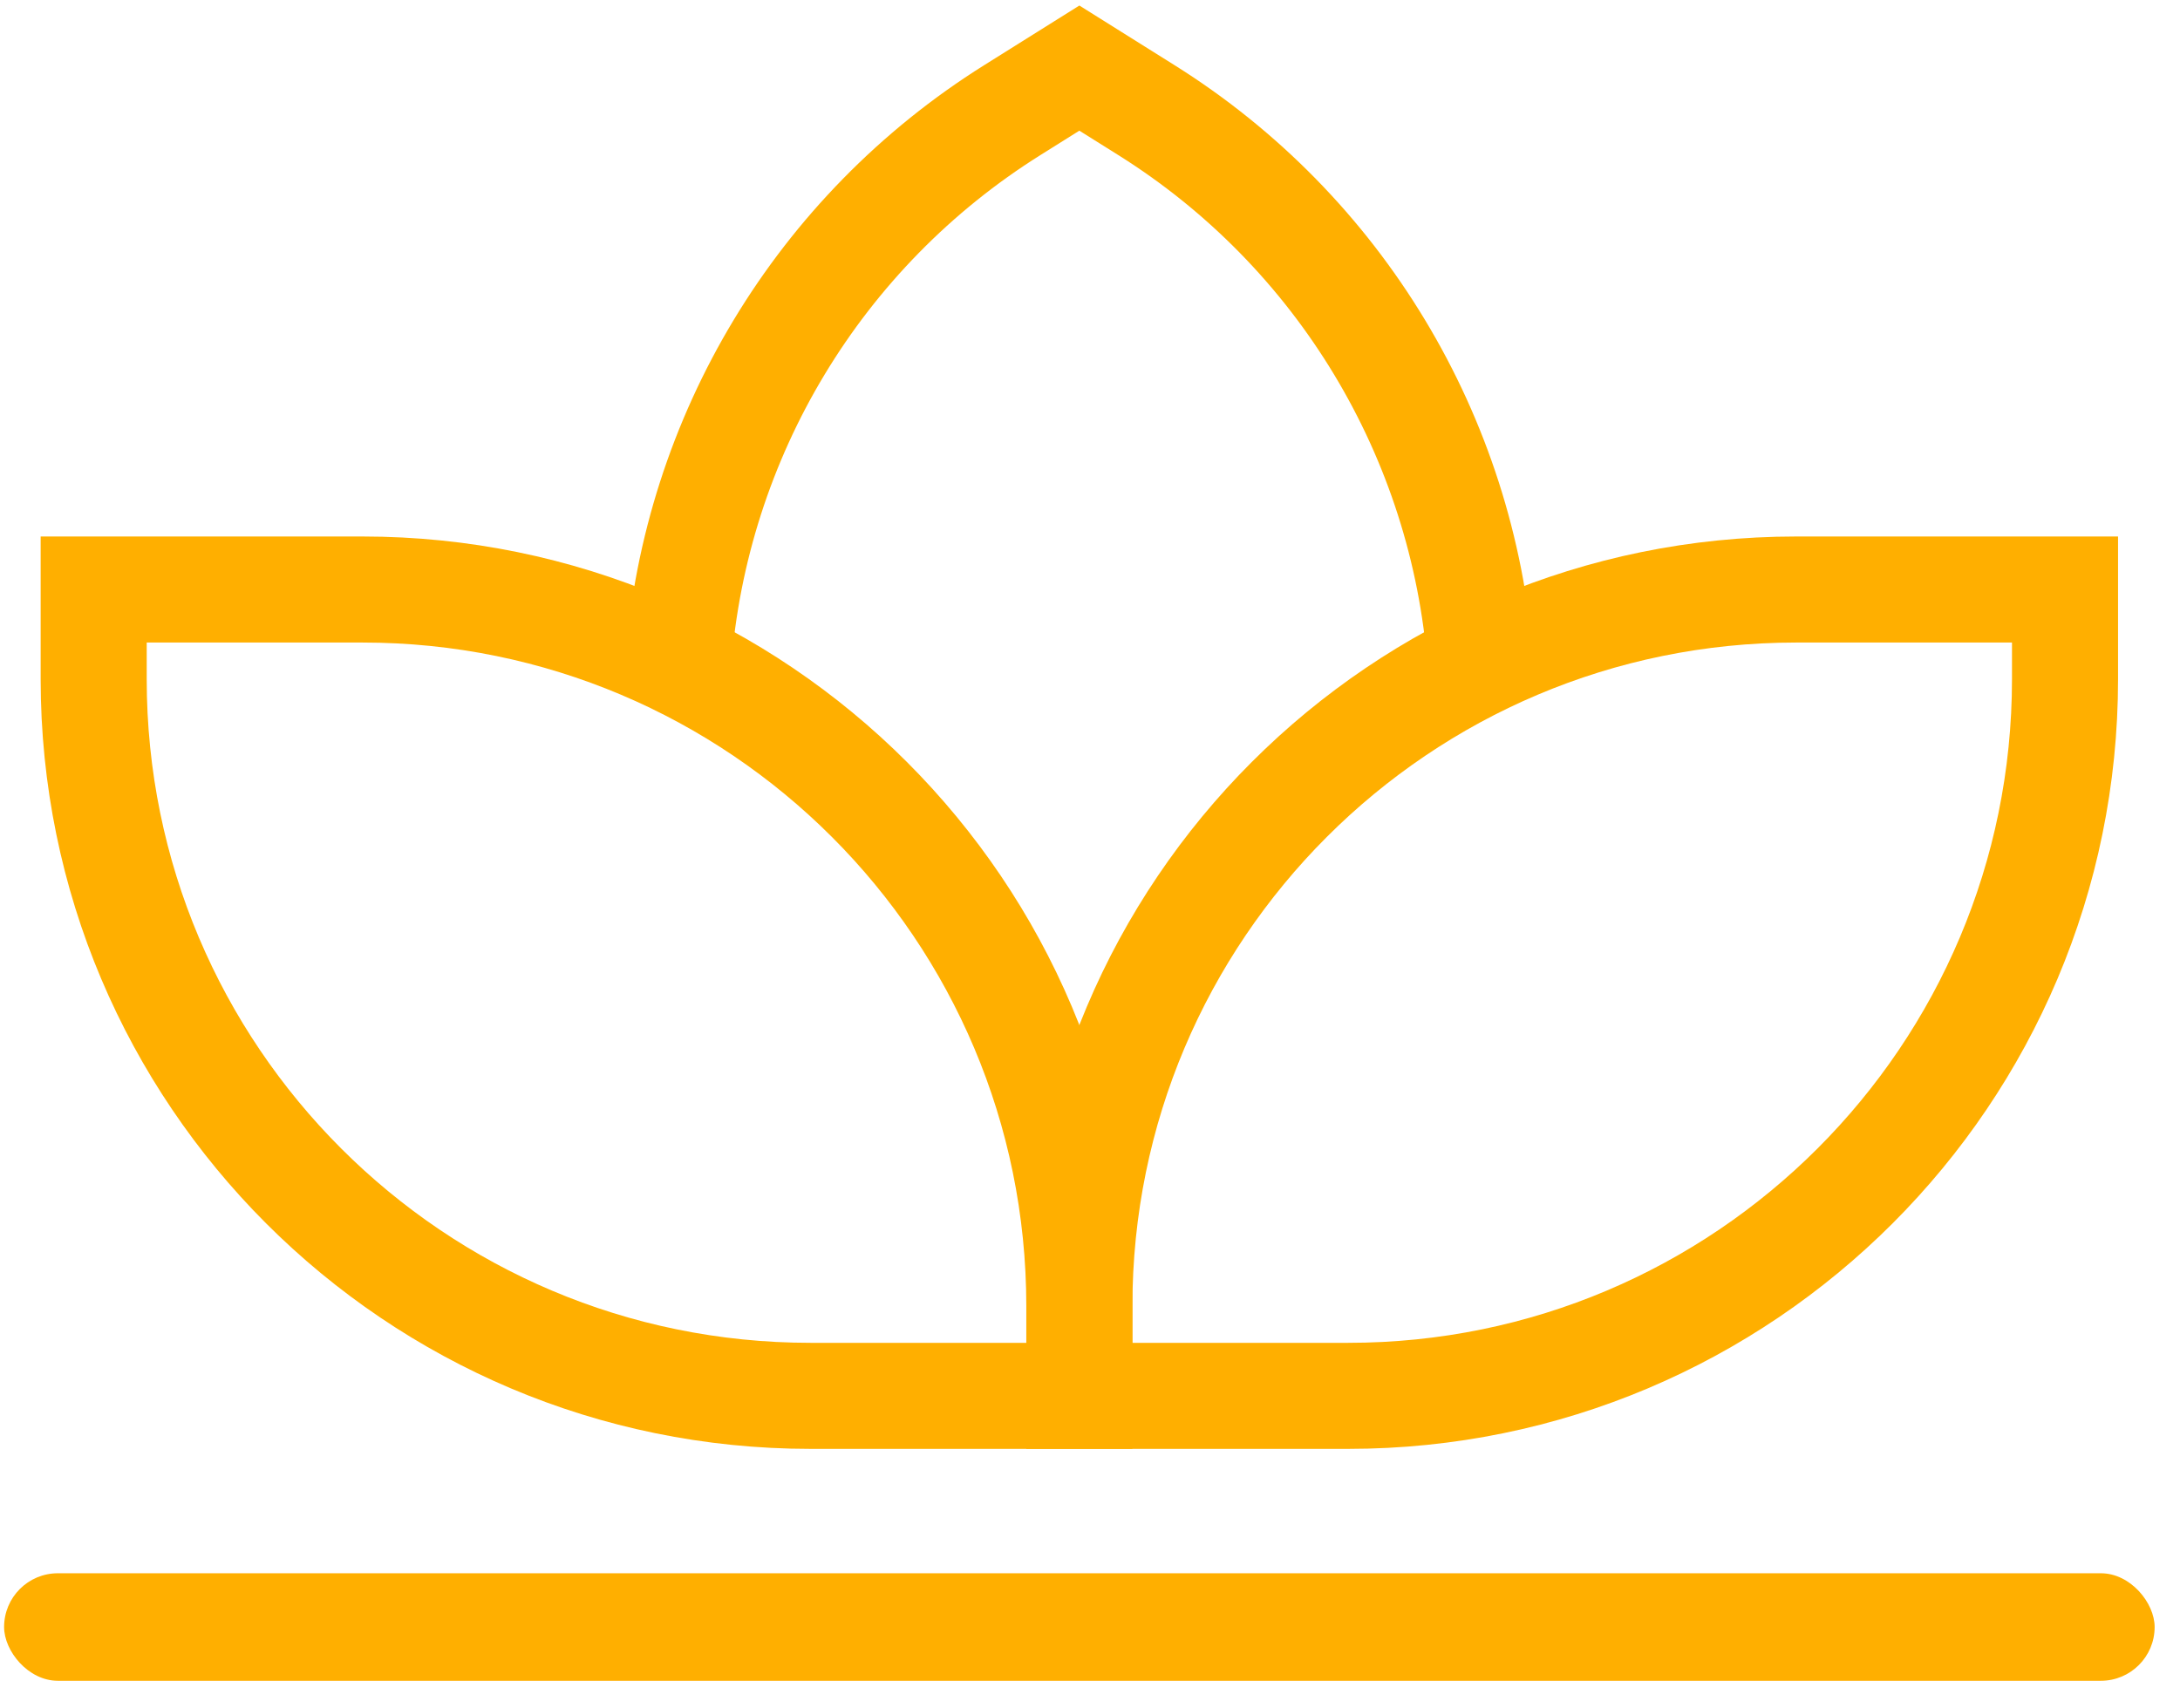 <svg width="74" height="58" viewBox="0 0 74 58" fill="none" xmlns="http://www.w3.org/2000/svg">
<path d="M50.255 22.495C49.668 14.836 45.486 7.856 38.914 3.738L36.639 2.312L34.363 3.738C27.792 7.856 23.609 14.836 23.023 22.495" stroke="#FFAF00" stroke-width="3.6"/>
<path d="M3.18 20.014H12.305C25.744 20.014 36.638 30.909 36.638 44.347V47.389H27.513C14.074 47.389 3.18 36.495 3.18 23.056V20.014Z" stroke="#FFAF00" stroke-width="3.6"/>
<path d="M36.639 44.347C36.639 30.909 47.533 20.014 60.972 20.014H70.097V23.056C70.097 36.495 59.203 47.389 45.764 47.389H36.639V44.347Z" stroke="#FFAF00" stroke-width="3.6"/>
<rect x="0.139" y="53.412" width="73" height="3.65" rx="1.825" fill="#FFAF00"/>
</svg>
